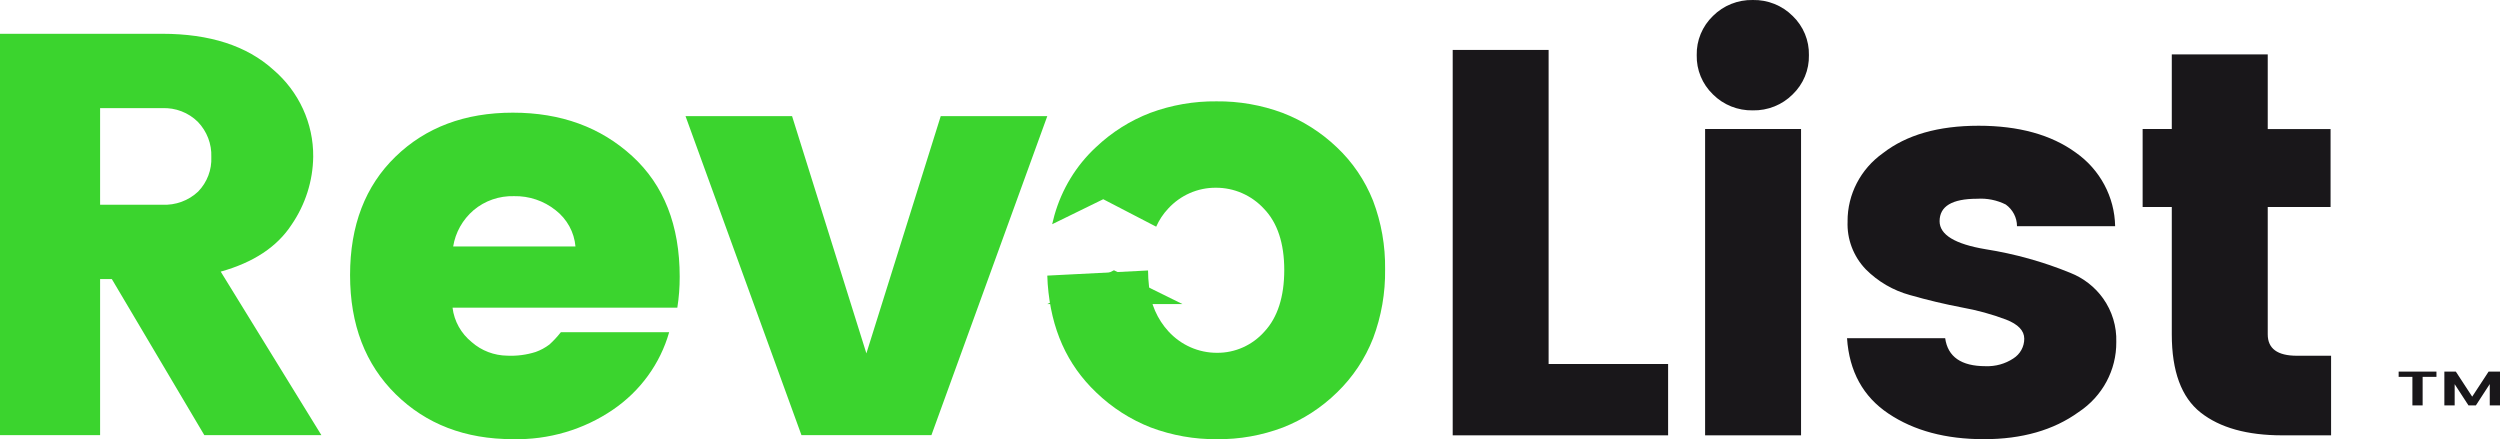 <?xml version="1.0" encoding="UTF-8"?>
<svg width="74px" height="13px" viewBox="0 0 74 13" version="1.1" xmlns="http://www.w3.org/2000/svg" xmlns:xlink="http://www.w3.org/1999/xlink">
    <title>revolist-logo</title>
    <g id="👁-M-—-My-Applications" stroke="none" stroke-width="1" fill="none" fill-rule="evenodd">
        <g id="My-Applications---Default-View" transform="translate(-199, -126)" fill-rule="nonzero">
            <g id="Group" transform="translate(103, 120)">
                <g id="revolist-logo" transform="translate(96, 6)">
                    <path d="M43,1.479 L45.839,1.479 L45.839,10.774 L49.376,10.774 L49.376,12.886 L43,12.886 L43,1.479 Z M53.062,2.795 C52.752,3.105 52.326,3.276 51.883,3.267 C51.441,3.276 51.014,3.105 50.704,2.795 C50.387,2.49 50.213,2.069 50.223,1.633 C50.213,1.198 50.387,0.777 50.704,0.472 C51.014,0.162 51.441,-0.009 51.883,0 C52.326,-0.009 52.752,0.162 53.062,0.472 C53.38,0.777 53.554,1.198 53.544,1.633 C53.554,2.069 53.379,2.49 53.062,2.795 L53.062,2.795 Z M50.471,12.886 L50.471,3.819 L53.311,3.819 L53.311,12.886 L50.471,12.886 Z M54.688,6.549 C54.685,5.752 55.075,5.002 55.734,4.534 C56.431,3.992 57.375,3.722 58.565,3.722 C59.755,3.722 60.715,3.987 61.445,4.518 C62.163,5.023 62.593,5.831 62.608,6.695 L59.703,6.695 C59.703,6.442 59.579,6.204 59.371,6.054 C59.109,5.923 58.817,5.864 58.524,5.883 C57.782,5.883 57.412,6.105 57.412,6.548 C57.412,6.949 57.866,7.225 58.773,7.377 C59.634,7.513 60.476,7.747 61.28,8.076 C61.672,8.231 62.009,8.493 62.251,8.832 C62.52,9.21 62.657,9.663 62.642,10.124 C62.65,10.953 62.232,11.732 61.529,12.196 C60.788,12.732 59.852,13 58.723,13 C57.594,13 56.653,12.748 55.901,12.244 C55.148,11.741 54.738,10.996 54.672,10.01 L57.577,10.01 C57.655,10.563 58.053,10.839 58.773,10.839 C59.064,10.85 59.352,10.771 59.594,10.611 C59.797,10.483 59.919,10.263 59.918,10.026 C59.918,9.788 59.738,9.599 59.378,9.459 C58.956,9.3 58.519,9.181 58.074,9.101 C57.565,9.004 57.053,8.882 56.539,8.735 C56.04,8.599 55.588,8.335 55.227,7.972 C54.859,7.588 54.665,7.075 54.689,6.549 L54.688,6.549 Z M67.987,10.53 L69,10.53 L69,12.886 L67.556,12.886 C66.515,12.886 65.71,12.661 65.14,12.212 C64.569,11.762 64.285,10.99 64.285,9.896 L64.285,6.127 L63.422,6.127 L63.422,3.819 L64.285,3.819 L64.285,1.61 L67.125,1.61 L67.125,3.82 L68.985,3.82 L68.985,6.127 L67.125,6.127 L67.125,9.897 C67.125,10.319 67.412,10.53 67.988,10.53 L67.987,10.53 Z" id="Path_1105" fill="#19171A"></path>
                    <path d="M2.963,8.26 L2.963,12.88 L0,12.88 L0,1 L4.8,1 C6.209,1 7.307,1.355 8.092,2.066 C8.85,2.715 9.28,3.654 9.271,4.638 C9.262,5.356 9.039,6.056 8.63,6.652 C8.202,7.307 7.503,7.769 6.533,8.04 L9.513,12.88 L6.048,12.88 L3.31,8.26 L2.963,8.26 Z M2.963,3.2 L2.963,6.06 L4.8,6.06 C5.195,6.08 5.581,5.939 5.865,5.671 C6.132,5.395 6.272,5.026 6.255,4.647 C6.27,4.262 6.126,3.888 5.857,3.607 C5.579,3.332 5.195,3.184 4.8,3.201 L2.963,3.2 Z M15.18,12.999 C13.77,12.999 12.615,12.556 11.714,11.67 C10.813,10.784 10.362,9.608 10.362,8.142 C10.362,6.675 10.81,5.507 11.706,4.638 C12.601,3.77 13.759,3.335 15.18,3.335 C16.601,3.335 17.779,3.764 18.715,4.622 C19.651,5.479 20.119,6.669 20.119,8.192 C20.12,8.498 20.097,8.804 20.049,9.106 L13.395,9.106 C13.443,9.507 13.648,9.873 13.967,10.13 C14.255,10.382 14.628,10.523 15.015,10.528 C15.3,10.541 15.585,10.504 15.856,10.418 C16.002,10.366 16.14,10.291 16.263,10.198 C16.386,10.086 16.499,9.964 16.601,9.834 L19.807,9.834 C19.542,10.764 18.954,11.575 18.143,12.127 C17.276,12.719 16.237,13.024 15.18,12.999 Z M17.034,7.295 C16.998,6.873 16.784,6.484 16.445,6.221 C16.098,5.944 15.662,5.797 15.215,5.806 C14.777,5.794 14.351,5.941 14.019,6.221 C13.695,6.499 13.481,6.879 13.414,7.295 L17.034,7.295 Z M20.291,3.437 L23.445,3.437 L25.645,10.46 L27.846,3.437 L31,3.437 L27.57,12.88 L23.723,12.88 L20.291,3.437 Z" id="Path_1107" fill="#3BD42E"></path>
                    <path d="M36.025,13 C35.357,13.007 34.693,12.889 34.066,12.654 C33.465,12.42 32.915,12.067 32.447,11.616 C31.582,10.791 31.112,9.741 31.012,8.408 C31.007,8.344 31.002,8.255 31,8.158 L33.982,8.006 C33.983,8.167 33.993,8.328 34.012,8.489 C34.052,8.984 34.256,9.451 34.59,9.813 C34.962,10.217 35.48,10.445 36.023,10.443 C36.558,10.448 37.07,10.219 37.429,9.813 C37.818,9.394 38.014,8.781 38.014,7.991 C38.014,7.202 37.812,6.591 37.413,6.179 C37.044,5.779 36.528,5.554 35.989,5.557 C35.453,5.553 34.94,5.778 34.574,6.179 C34.428,6.334 34.31,6.514 34.223,6.71 L32.656,5.897 L31.144,6.637 C31.165,6.547 31.187,6.459 31.21,6.375 C31.429,5.599 31.854,4.9 32.439,4.358 C32.907,3.914 33.454,3.568 34.051,3.34 C34.678,3.108 35.341,2.993 36.008,3 C36.673,2.993 37.335,3.108 37.961,3.34 C38.556,3.568 39.102,3.914 39.567,4.357 C40.035,4.797 40.402,5.338 40.642,5.94 C40.888,6.588 41.009,7.278 40.999,7.973 C41.009,8.67 40.888,9.363 40.644,10.013 C40.406,10.62 40.041,11.167 39.576,11.616 C39.115,12.067 38.572,12.419 37.976,12.653 C37.352,12.889 36.69,13.007 36.025,13 Z" id="Subtraction_2" fill="#3BD42E"></path>
                    <path d="M71,11.155 L71,11 L72.119,11 L72.119,11.155 L71.71,11.155 L71.71,12 L71.407,12 L71.407,11.155 L71,11.155 Z M74,11 L74,12 L73.697,12 L73.697,11.368 L73.286,12 L73.067,12 L72.658,11.371 L72.658,12 L72.353,12 L72.353,11 L72.693,11 L73.177,11.741 L73.662,11 L74,11 Z" id="Path_1106" fill="#19171A"></path>
                    <polygon id="Path_1104" fill="#3BD42E" points="31 9 35 9 32.973 8"></polygon>
                </g>
            </g>
        </g>
    </g>
</svg>